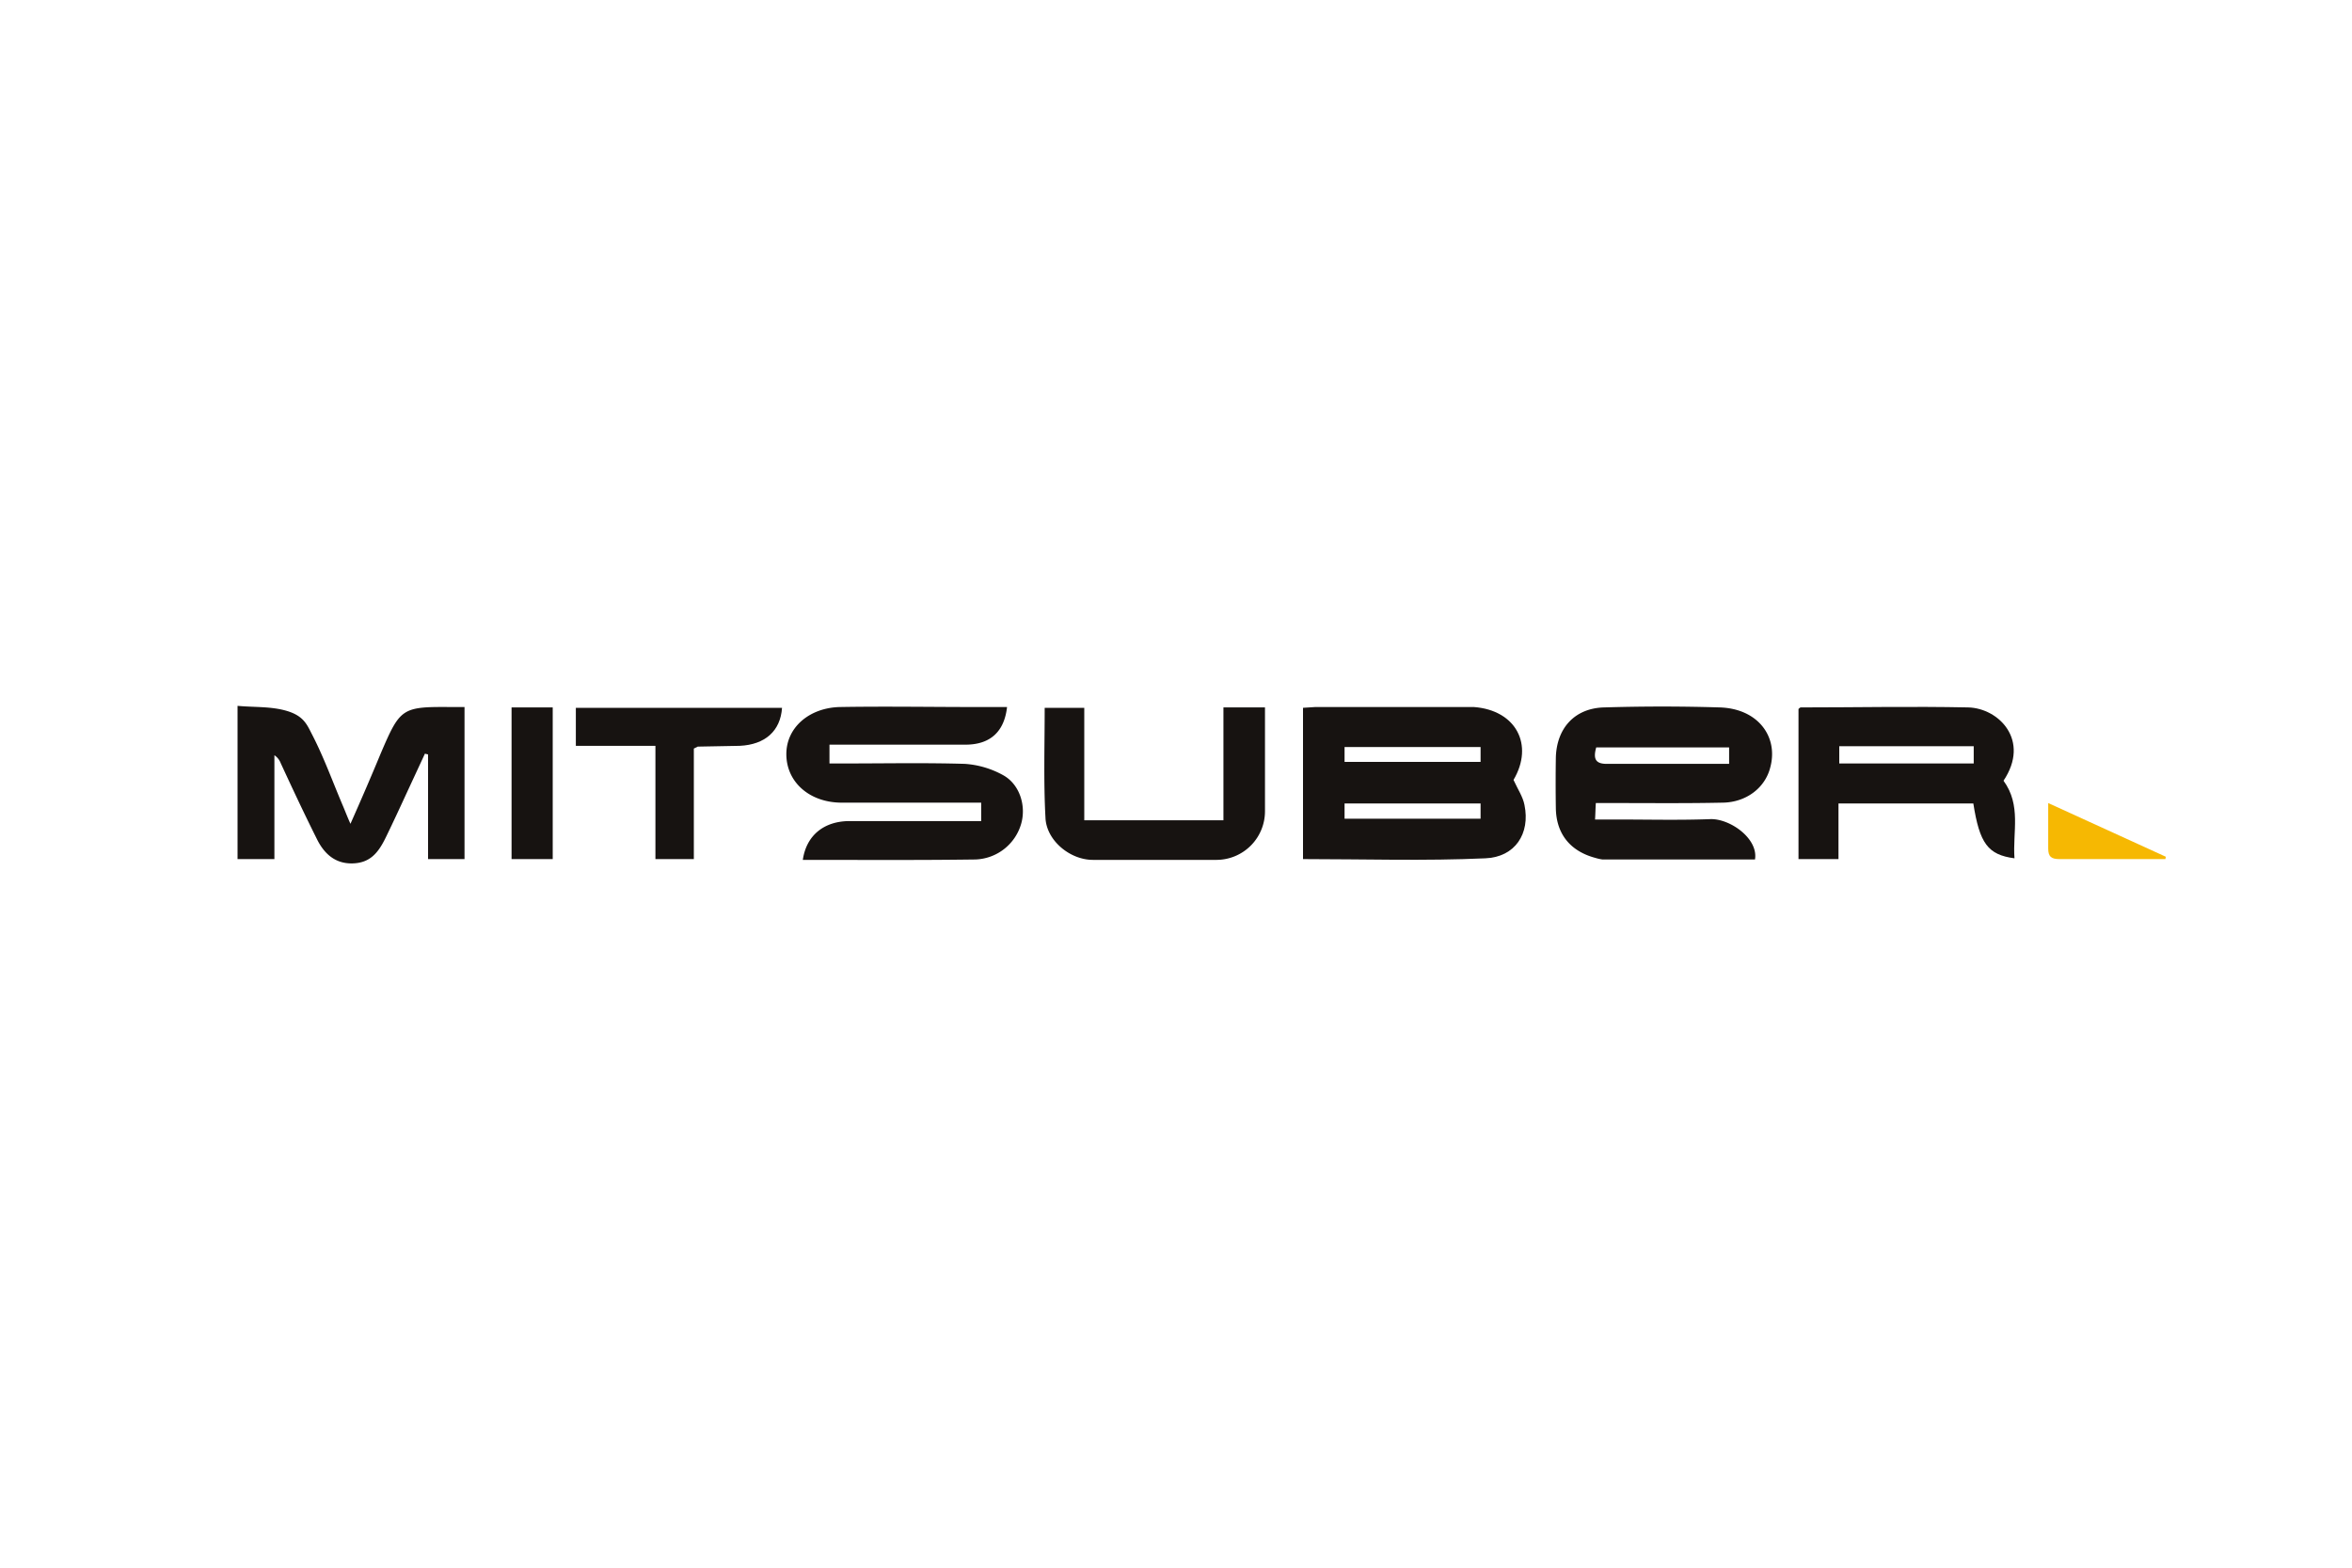 <svg id="图层_1" data-name="图层 1" xmlns="http://www.w3.org/2000/svg" viewBox="0 0 600 400"><defs><style>.cls-1{fill:#171311;}.cls-2{fill:#f6b802;}</style></defs><path class="cls-1" d="M386.1,199c1.1,2.4,2.4,4.3,2.8,6.4,1.5,7.3-2.4,13.3-10,13.6-15.4.7-30.9.2-46.5.2V180.6l3.1-.2H376C386.7,181.2,391.4,190,386.1,199Zm-8.4,6H343v3.9h34.7Zm0-14.4H343v3.8h34.7Z"/><path class="cls-1" d="M204.8,219.4c.9-6.2,5.3-9.8,11.7-9.9h33.8v-4.7H214.5c-8-.1-13.8-5.2-13.9-12.2s5.9-12,13.6-12.2c11.6-.2,23.1,0,34.7,0h8c-.7,6.3-4.3,9.6-10.6,9.6H211.6v4.8h3.9c10.2,0,20.4-.2,30.6.1a23.3,23.3,0,0,1,10,3c4.1,2.4,5.7,7.8,4.4,12.3a12.6,12.6,0,0,1-11.7,9.1C234.2,219.5,219.6,219.4,204.8,219.4Z"/><path class="cls-1" d="M407.1,204.9c-.1,1.5-.1,2.6-.2,4.2h5.9c7.9,0,15.7.2,23.6-.1,5-.1,12.2,5,11.3,10.3H408.8a11.6,11.6,0,0,1-1.8-.4c-6.4-1.7-10-6.1-10.1-12.7q-.1-6.4,0-12.9c.2-7.5,4.8-12.6,12.3-12.8,9.9-.3,19.7-.3,29.5,0s15,7.5,12.9,15.3c-1.3,5.2-6.1,8.9-12.1,9-9.3.2-18.6.1-27.9.1Zm34-14.2H407.2c-.9,3.2,0,4.3,3.1,4.2h30.8Z"/><path class="cls-1" d="M118.5,180.4v38.8h-9.3V192.5l-.8-.2-4.5,9.7c-1.8,3.9-3.6,7.8-5.5,11.7s-4,6.5-8.5,6.6-7.3-2.6-9.1-6.3c-3.2-6.4-6.2-12.8-9.2-19.3a4.2,4.2,0,0,0-1.6-2v26.5H60.6V180.1c4.3.4,8.6.1,12.6,1.3s5,3.2,6.2,5.6c3.2,6.1,5.5,12.6,8.2,18.9.5,1.2,1,2.5,1.8,4.3,2.8-6.3,5.3-12.1,7.7-17.9,5-11.7,5.4-12,18-11.9Z"/><path class="cls-1" d="M511.1,199.2c4.6,6.3,2.3,13.1,2.8,19.8-6.8-.9-8.9-3.8-10.5-14H469v14.2H458.8V180.9c.2-.2.4-.4.6-.4,14.2,0,28.4-.3,42.7,0C509.9,180.7,518,188.9,511.1,199.2Zm-41.9-4.4h34.3v-4.4H469.2Z"/><path class="cls-1" d="M312.1,180.5h10.6v26.4a12.4,12.4,0,0,1-12.3,12.5H278.8c-5.9,0-11.9-5-12.1-10.8-.5-9.2-.2-18.5-.2-28h10.1v28.7h35.5Z"/><path class="cls-1" d="M167.2,190.3H146.9v-9.7h52.6c-.4,5.9-4.3,9.4-10.8,9.7l-10.7.2-1,.5v28.2h-9.8Z"/><path class="cls-1" d="M130.5,180.5H141v38.7H130.5Z"/><path class="cls-2" d="M552.4,219.2h-27c-2.1,0-2.9-.6-2.9-2.7s0-7.1,0-11.6l30,13.7Z"/></svg>
